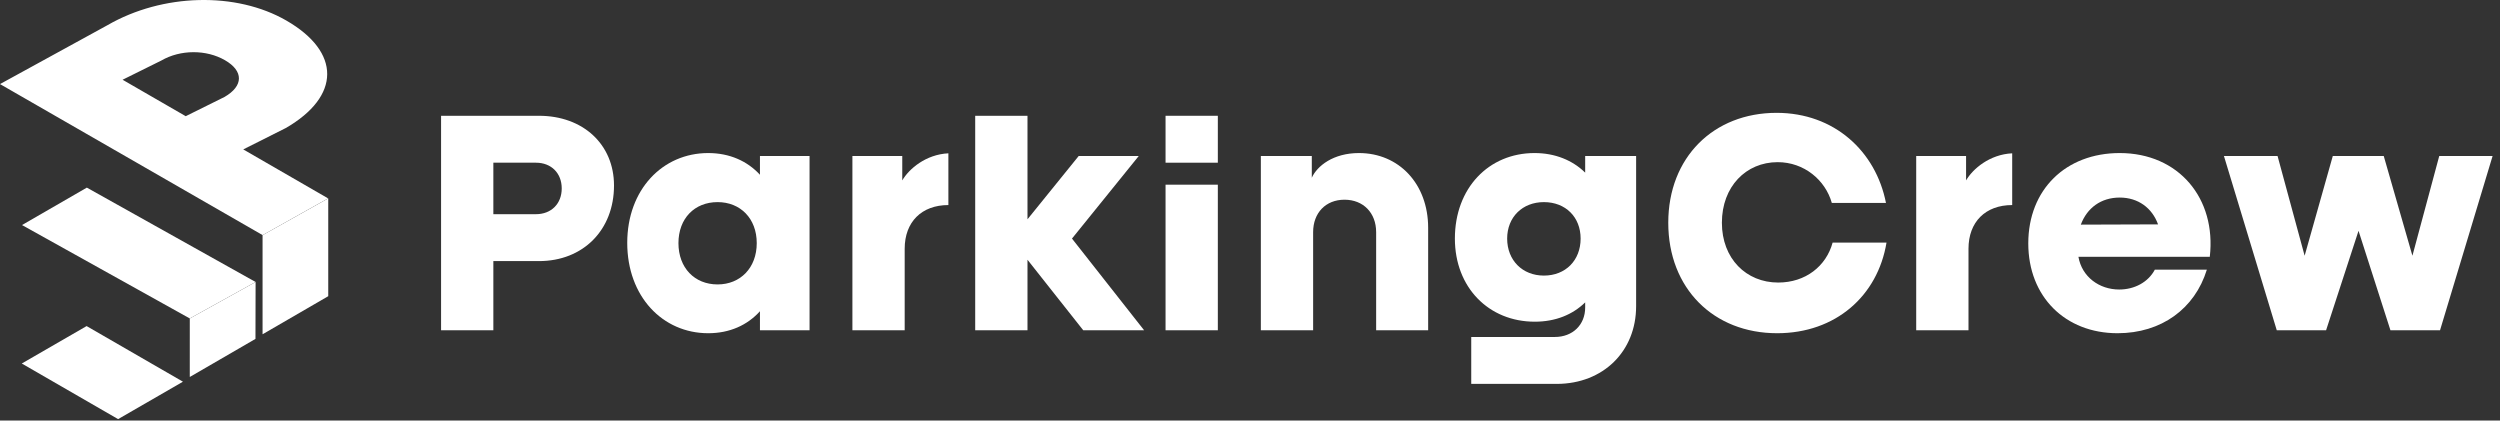 <svg width="214" height="36" viewBox="0 0 214 36" fill="none" xmlns="http://www.w3.org/2000/svg">
<rect x="0" y="0" width="214" height="36" fill="#333333" stroke="none"/>
<path d="M1.884 19.264L7.434 16.06L21.879 24.138L16.246 27.26L1.884 19.264Z" fill="white"/>
<path fill-rule="evenodd" clip-rule="evenodd" d="M21.879 24.138L21.868 29.008L21.861 29.014L16.259 32.262L16.245 32.257L16.246 27.26L21.879 24.138Z" fill="white"/>
<path d="M22.48 20.126L0 7.197L9.205 2.153C13.917 -0.567 20.212 -0.724 24.518 1.762C29.191 4.46 29.172 8.241 24.46 10.961L20.823 12.79L28.085 16.982L22.48 20.126ZM15.898 9.946L19.221 8.298C20.848 7.359 20.864 6.082 19.26 5.156C17.656 4.229 15.444 4.239 13.817 5.178L10.493 6.826L15.898 9.946Z" fill="white"/>
<path fill-rule="evenodd" clip-rule="evenodd" d="M22.482 20.125L28.084 16.986L28.098 16.996V25.353L28.091 25.358L22.488 28.607L22.475 28.601V20.136L22.482 20.125Z" fill="white"/>
<path d="M1.864 31.117L7.414 27.912L15.66 32.673L10.11 35.877L1.864 31.117Z" fill="white"/>
<path d="M194.891 28.271L190.369 13.354H194.959L197.277 21.891L199.687 13.354H204.048L206.503 21.891L208.799 13.354H213.366L208.867 28.271H204.622L201.89 19.757L199.113 28.271H194.891Z" fill="white"/>
<path d="M181.263 28.524C176.788 28.524 173.621 25.402 173.621 20.835C173.621 16.222 176.834 13.101 181.447 13.101C186.496 13.101 189.732 16.98 189.158 21.983H177.913C178.211 23.704 179.703 24.783 181.401 24.783C182.709 24.783 183.88 24.163 184.453 23.085H188.906C187.873 26.435 185.004 28.524 181.263 28.524ZM178.119 19.229L184.729 19.206C184.224 17.806 183.03 16.911 181.447 16.911C179.84 16.911 178.647 17.806 178.119 19.229Z" fill="white"/>
<path d="M164.027 28.271V13.354H168.296V15.442C168.87 14.455 170.316 13.216 172.244 13.124V17.553C169.949 17.553 168.503 18.999 168.503 21.294V28.271H164.027Z" fill="white"/>
<path d="M152.122 28.524C146.682 28.524 142.804 24.691 142.804 19.068C142.804 13.468 146.682 9.659 152.076 9.659C157.01 9.659 160.567 12.94 161.439 17.37H156.803C156.253 15.419 154.44 13.881 152.167 13.881C149.459 13.881 147.394 15.97 147.394 19.068C147.394 22.143 149.482 24.186 152.213 24.186C154.554 24.186 156.321 22.786 156.872 20.767H161.485C160.728 25.334 157.125 28.524 152.122 28.524Z" fill="white"/>
<path d="M125.938 32.861V28.845H133.098C134.613 28.845 135.691 27.812 135.691 26.321V25.884C134.613 26.94 133.144 27.537 131.377 27.537C127.429 27.537 124.538 24.599 124.538 20.422C124.538 16.108 127.429 13.101 131.354 13.101C133.121 13.101 134.613 13.721 135.691 14.777V13.354H140.052V26.206C140.052 30.107 137.206 32.838 133.305 32.861H125.938ZM129.013 20.422C129.013 22.281 130.321 23.59 132.157 23.59C134.016 23.59 135.301 22.281 135.301 20.422C135.301 18.586 134.016 17.301 132.157 17.301C130.321 17.301 129.013 18.586 129.013 20.422Z" fill="white"/>
<path d="M107.929 28.271V13.354H112.29V15.213C112.749 14.203 114.126 13.101 116.329 13.101C119.726 13.101 122.25 15.717 122.25 19.504V28.271H117.798V19.872C117.798 18.219 116.696 17.095 115.09 17.095C113.483 17.095 112.404 18.219 112.404 19.872V28.271H107.929Z" fill="white"/>
<path d="M99.771 28.271V15.809H104.246V28.271H99.771ZM99.771 13.927V9.911H104.246V13.927H99.771Z" fill="white"/>
<path d="M83.477 28.271V9.911H87.953V18.77L92.336 13.354H97.477L91.762 20.422L97.936 28.271H92.726L87.953 22.235V28.271H83.477Z" fill="white"/>
<path d="M72.966 28.271V13.354H77.234V15.442C77.808 14.455 79.254 13.216 81.182 13.124V17.553C78.887 17.553 77.441 18.999 77.441 21.294V28.271H72.966Z" fill="white"/>
<path d="M60.623 28.524C56.721 28.524 53.692 25.38 53.692 20.79C53.692 16.222 56.721 13.101 60.623 13.101C62.459 13.101 63.974 13.79 65.052 14.96V13.354H69.298V28.271H65.052V26.642C63.974 27.835 62.459 28.524 60.623 28.524ZM58.075 20.812C58.075 22.924 59.453 24.347 61.426 24.347C63.377 24.347 64.777 22.924 64.777 20.812C64.777 18.701 63.377 17.301 61.426 17.301C59.453 17.301 58.075 18.701 58.075 20.812Z" fill="white"/>
<path d="M37.756 28.271V9.911H46.133C49.919 9.911 52.559 12.367 52.559 15.878C52.559 19.688 49.919 22.35 46.133 22.35H42.231V28.271H37.756ZM42.231 18.334H45.88C47.188 18.334 48.084 17.439 48.084 16.131C48.084 14.822 47.188 13.927 45.88 13.927H42.231V18.334Z" fill="white"/>
</svg>
